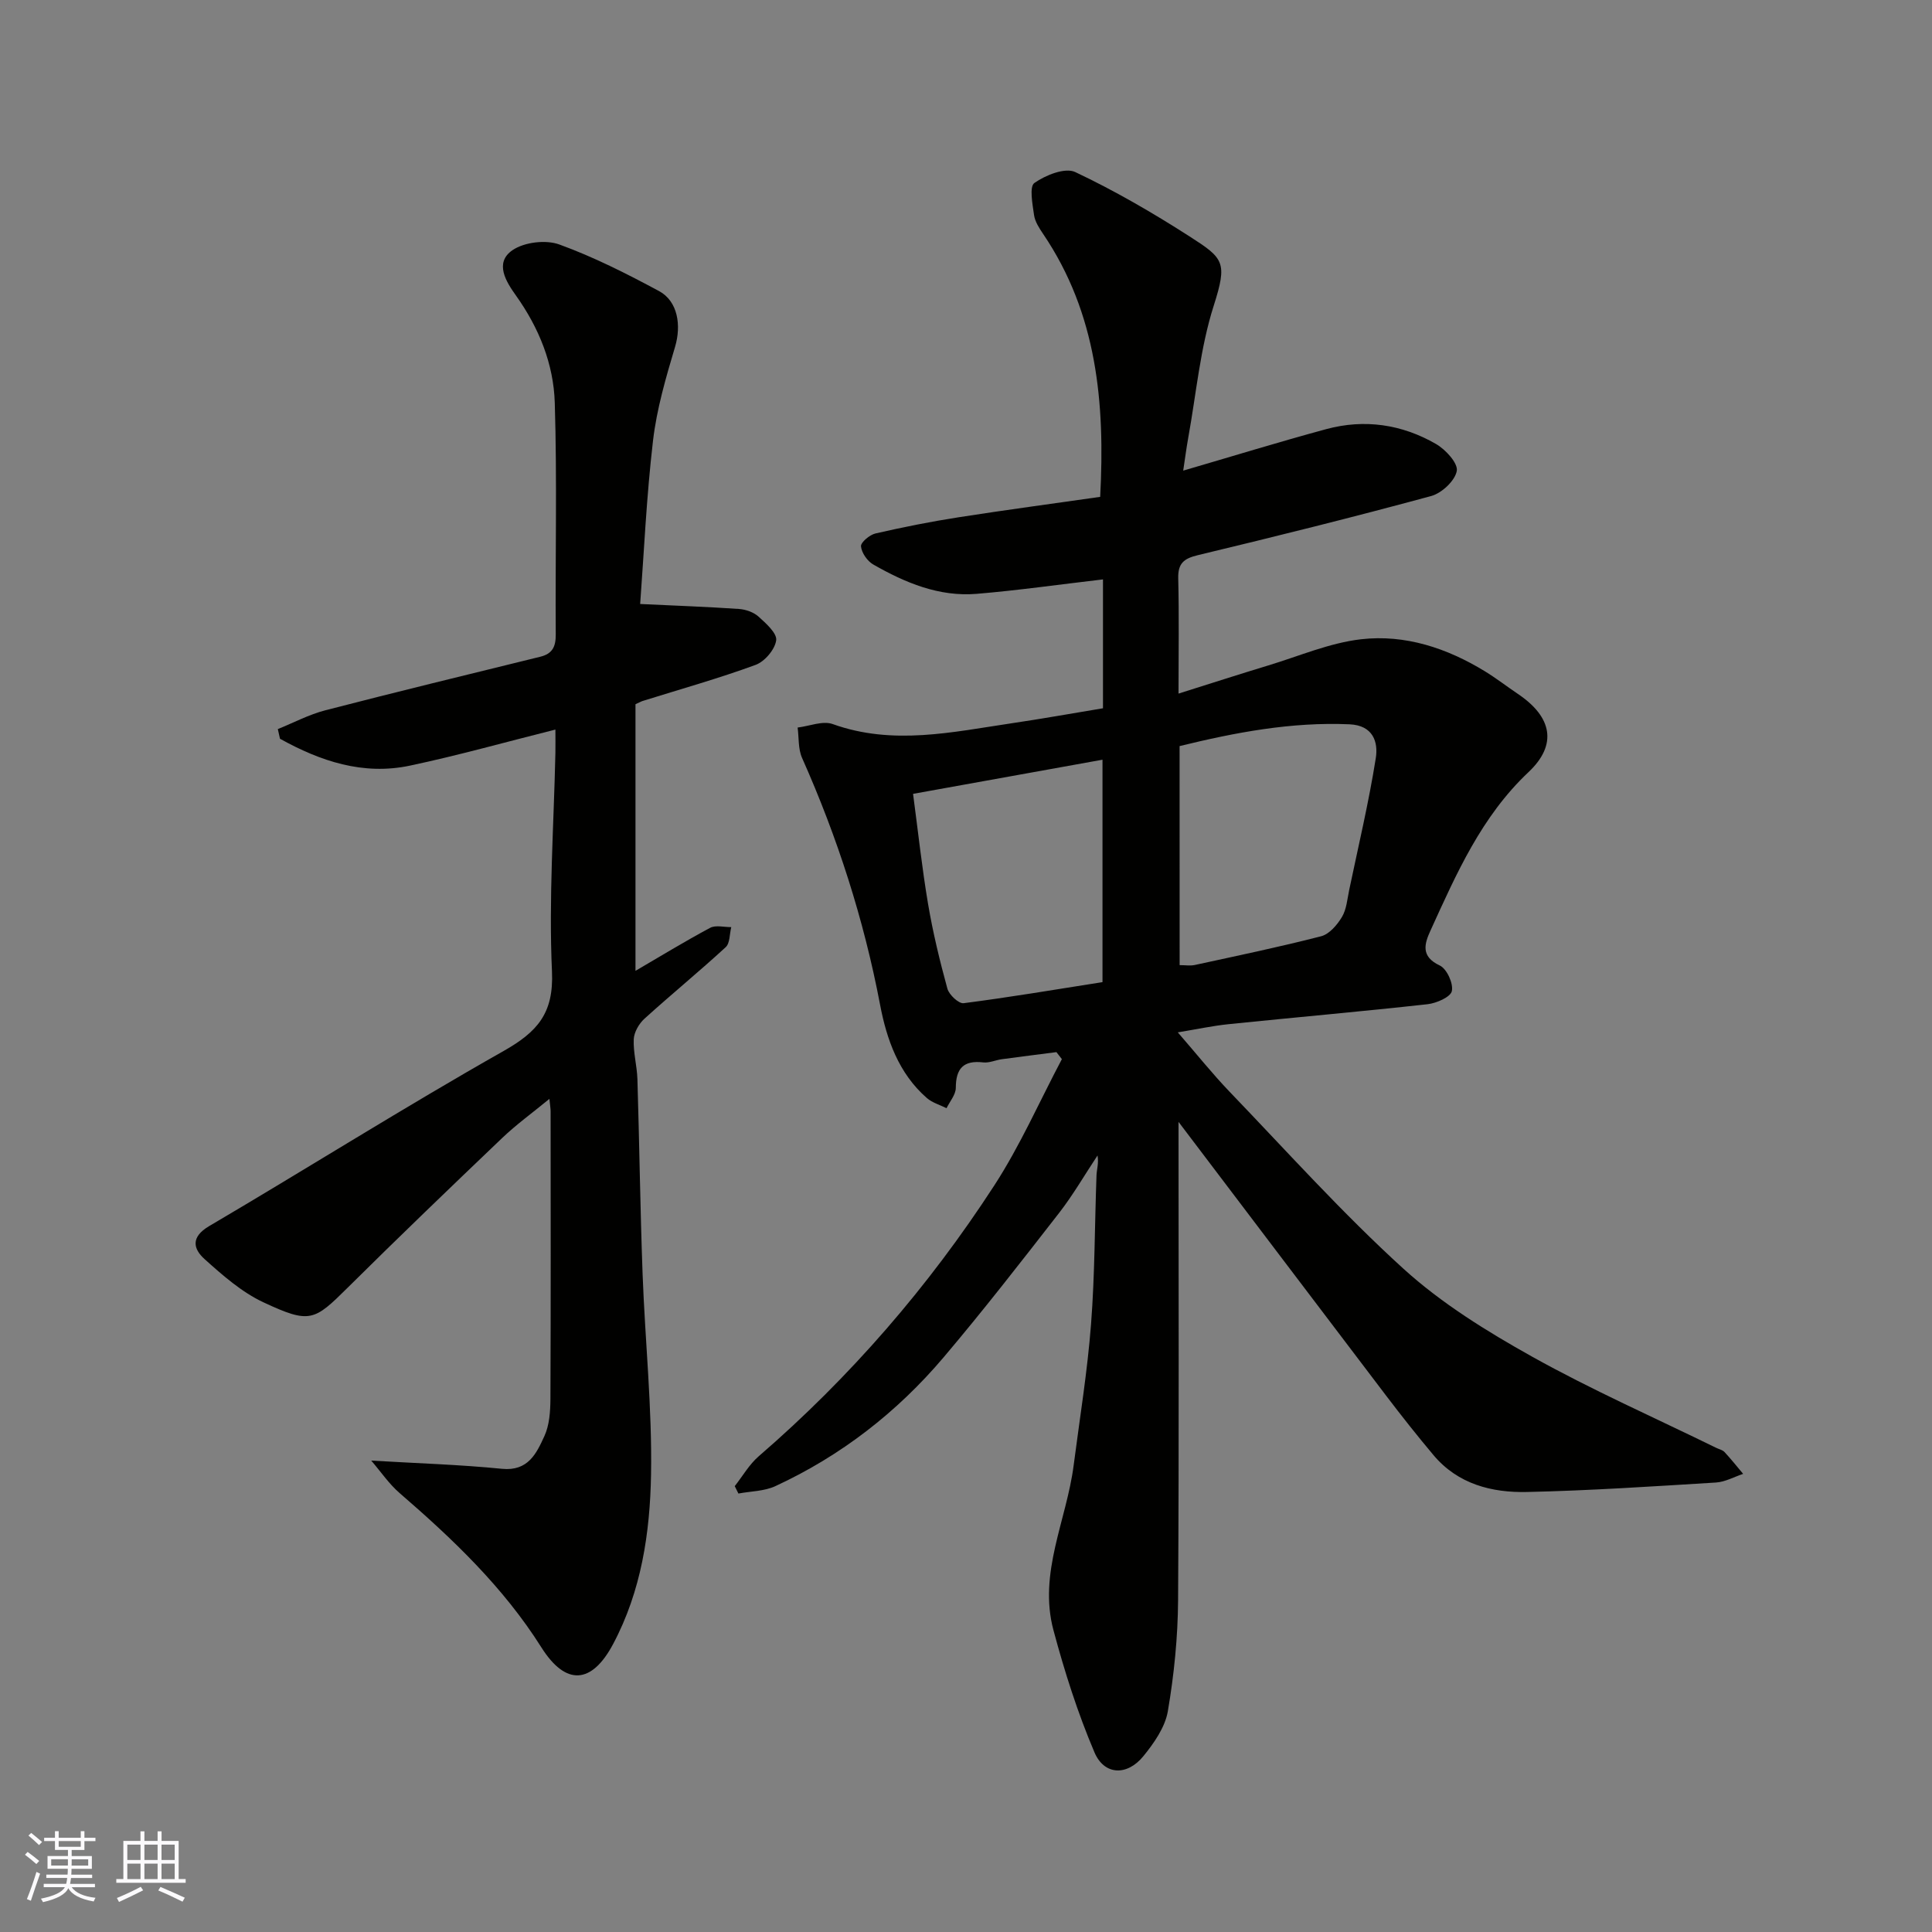 <svg enable-background="new 0 0 400 400" viewBox="0 0 400 400" xmlns="http://www.w3.org/2000/svg"><rect x="0" y="0" width="400" height="400" fill="#808080" stroke="none"/><path d="m244 232.27c0 33.38.12 66.2-.09 99.02-.05 7.68-.83 15.43-2.12 23-.57 3.32-2.86 6.6-5.08 9.32-3.35 4.11-8.08 3.97-10.11-.8-3.48-8.17-6.2-16.73-8.5-25.32-3.16-11.81 2.73-22.74 4.19-34.12 1.26-9.74 2.85-19.46 3.6-29.24.79-10.23.75-20.53 1.13-30.79.05-1.26.49-2.5.21-4.11-2.64 3.97-5.03 8.13-7.95 11.89-7.85 10.09-15.69 20.19-23.95 29.94-9.63 11.35-21.24 20.36-34.8 26.63-2.29 1.06-5.09 1.05-7.65 1.53-.25-.51-.51-1.02-.76-1.53 1.64-2.08 3-4.49 4.97-6.19 18.94-16.37 35.18-35.13 48.77-56.07 5.36-8.26 9.37-17.41 13.99-26.15-.38-.48-.76-.97-1.13-1.45-3.77.49-7.54.96-11.31 1.47-1.29.18-2.6.8-3.83.66-4.1-.48-5.68 1.24-5.69 5.27-.01 1.41-1.24 2.81-1.92 4.21-1.37-.69-2.96-1.13-4.08-2.11-5.84-5.09-8.33-12.18-9.68-19.32-3.37-17.71-8.84-34.66-16.15-51.09-.83-1.86-.64-4.18-.92-6.29 2.44-.29 5.19-1.46 7.26-.72 12.47 4.48 24.79 1.65 37.15-.18 6.3-.93 12.57-2.06 18.81-3.09 0-8.93 0-17.95 0-26.68-9.12 1.06-17.62 2.28-26.17 2.99-7.78.64-14.78-2.3-21.38-6.07-1.23-.7-2.42-2.41-2.55-3.76-.08-.82 1.78-2.39 2.99-2.67 5.71-1.31 11.47-2.46 17.26-3.36 9.67-1.51 19.37-2.8 29.27-4.22 1.03-19.42-.64-37.93-11.8-54.42-.81-1.2-1.69-2.54-1.89-3.91-.32-2.27-1.01-5.9.07-6.66 2.31-1.62 6.35-3.25 8.45-2.26 8.17 3.86 16.06 8.44 23.68 13.33 7.09 4.56 7.88 5.3 4.99 14.37-2.8 8.78-3.61 18.19-5.27 27.33-.4 2.21-.68 4.45-1.04 6.79 10.05-2.93 19.78-5.93 29.6-8.59 7.93-2.15 15.68-1.01 22.75 3.08 1.98 1.14 4.59 3.99 4.29 5.58-.38 2.04-3.11 4.59-5.31 5.19-16.02 4.35-32.13 8.36-48.26 12.23-2.93.7-4.18 1.69-4.1 4.83.19 7.64.06 15.28.06 23.84 6.61-2.08 12.59-4.01 18.59-5.83 6.38-1.93 12.69-4.67 19.21-5.42 9.1-1.04 17.76 1.82 25.61 6.62 2.37 1.45 4.57 3.16 6.87 4.71 7.07 4.76 8.22 10.49 2.18 16.18-9.75 9.19-14.91 21-20.28 32.77-1.24 2.71-2.12 5.38 1.9 7.26 1.46.68 2.85 3.71 2.51 5.3-.26 1.23-3.17 2.51-5.02 2.72-13.71 1.52-27.44 2.72-41.16 4.13-3.34.34-6.65 1.06-10.56 1.7 3.88 4.46 7.13 8.55 10.74 12.31 11.86 12.34 23.33 25.13 35.97 36.62 7.89 7.17 17.25 12.96 26.61 18.19 12.38 6.91 25.4 12.65 38.15 18.9.59.29 1.32.43 1.73.88 1.35 1.45 2.58 3 3.85 4.51-1.87.62-3.72 1.67-5.63 1.79-13.02.8-26.05 1.67-39.09 1.96-7.31.17-14.33-1.62-19.38-7.62-3.37-4.01-6.63-8.13-9.8-12.3-14.2-18.69-28.37-37.41-43-56.71zm.23-32.45c1.2 0 2.21.17 3.14-.03 8.74-1.9 17.51-3.72 26.16-5.95 1.69-.44 3.32-2.34 4.3-3.98.96-1.6 1.11-3.71 1.51-5.62 1.9-9.08 4.05-18.11 5.5-27.26.54-3.37-.57-6.8-5.42-7.02-12.07-.53-23.72 1.7-35.2 4.51.01 15.34.01 30.29.01 45.35zm-15.97 3.52c0-15.22 0-30.65 0-46.05-13.02 2.35-26.11 4.71-39.22 7.07 1.05 7.89 1.85 15.36 3.1 22.76 1 5.92 2.42 11.79 4.01 17.58.35 1.26 2.34 3.13 3.36 3 9.35-1.2 18.66-2.77 28.75-4.36z" fill="#010100"/><path d="m131.57 145.8v55.2c5.13-2.99 10.21-6.1 15.45-8.9 1.16-.62 2.91-.13 4.38-.15-.36 1.41-.26 3.33-1.15 4.15-5.5 5.06-11.3 9.8-16.84 14.83-1.12 1.02-2.13 2.77-2.2 4.23-.12 2.73.67 5.5.76 8.26.41 13.43.58 26.87 1.07 40.29.51 13.87 1.99 27.75 1.75 41.6-.21 12.04-2.01 24.08-7.85 35.07-4.41 8.3-9.78 8.75-14.87.67-7.86-12.45-18.32-22.41-29.34-31.93-2.19-1.89-3.86-4.39-5.87-6.72 9.59.57 18.35.83 27.06 1.7 5.43.54 7.15-3.19 8.79-6.77 1.05-2.28 1.23-5.11 1.25-7.69.09-19.83.05-39.66.04-59.49 0-.61-.11-1.22-.25-2.64-3.63 2.98-6.89 5.34-9.78 8.1-10.74 10.25-21.45 20.54-32 31-6.93 6.87-7.79 7.52-17.41 3.03-4.5-2.1-8.46-5.59-12.21-8.96-2.33-2.1-2.92-4.54.94-6.82 20.38-11.99 40.4-24.62 60.97-36.26 6.99-3.96 10.41-7.79 10.02-16.46-.69-15.05.38-30.18.71-45.28.03-1.48 0-2.97 0-4.81-10.29 2.58-20.12 5.35-30.09 7.46-9.74 2.07-18.59-.93-26.93-5.56-.15-.67-.3-1.33-.45-2 3.27-1.32 6.44-3.01 9.83-3.89 14.8-3.83 29.66-7.44 44.51-11.09 2.52-.62 3.22-2.09 3.2-4.61-.11-16 .29-32-.2-47.98-.25-8.03-3.26-15.49-8.04-22.2-2-2.8-4.55-6.78-.69-9.4 2.44-1.65 6.86-2.18 9.65-1.17 7.12 2.58 13.96 6.05 20.66 9.65 3.94 2.12 4.63 7.15 3.33 11.53-1.9 6.38-3.8 12.86-4.57 19.44-1.36 11.61-1.88 23.32-2.66 33.82 7.33.35 13.9.58 20.46 1.03 1.39.1 3.02.66 4.03 1.57 1.55 1.4 3.88 3.46 3.67 4.93-.27 1.91-2.38 4.39-4.27 5.08-7.63 2.8-15.48 5-23.25 7.43-.3.07-.57.23-1.61.71z" fill="#010100"/><g fill="#fbfafc"><path d="m5.17 384 .55-.58c.85.61 1.65 1.24 2.4 1.87l-.59.64c-.83-.73-1.62-1.37-2.36-1.93m1.22 9.53-.82-.34c.71-1.76 1.37-3.64 1.98-5.63.24.13.5.25.76.36-.6 1.67-1.24 3.54-1.92 5.61m-.5-13.5.57-.54c.56.44 1.31 1.06 2.26 1.87l-.64.64c-.68-.66-1.41-1.32-2.19-1.97m3.25.46h2.24v-1.36h.77v1.36h4.57v-1.36h.76v1.36h2.28v.69h-2.28v1.84h-2.64v1.26h4.18v2.64h-4.21c0 .45-.02.86-.05 1.21h4.32v.69h-4.38c-.04.34-.1.75-.19 1.22h5.15v.69h-4.82c.87 1.19 2.51 1.92 4.93 2.19-.17.31-.3.57-.37.76-2.77-.49-4.52-1.41-5.26-2.76-.56 1.26-2.3 2.23-5.24 2.9-.12-.24-.26-.48-.43-.72 2.73-.55 4.38-1.34 4.96-2.38h-4.38v-.69h4.65c.1-.38.17-.79.21-1.22h-4.32v-.69h4.4c.03-.34.05-.75.05-1.21h-4.2v-2.64h4.23v-1.26h-2.69v-1.84h-2.24zm1.46 4.46v1.29h3.45c.01-.4.02-.57.01-.53v-.32-.45h-3.46zm1.55-2.59h4.57v-1.19h-4.57zm6.11 2.59h-3.42v.77c-.01.19-.01.37-.02.53h3.44z"/><path d="m32.63 379.16h.82v1.98h3.54v7.89h1.45v.78h-14.36v-.78h1.46v-7.89h3.54v-1.98h.82v1.98h2.73zm-3.49 11.48.5.73c-1.61.82-3.28 1.63-5 2.41-.13-.27-.28-.55-.44-.82 1.75-.72 3.4-1.49 4.94-2.32m-2.78-5.55h2.73v-3.18h-2.73zm0 3.95h2.73v-3.2h-2.73zm3.54-3.95h2.73v-3.18h-2.73zm0 3.95h2.73v-3.2h-2.73zm7.89 4.68c-1.84-.92-3.51-1.7-5.02-2.32l.45-.73c1.89.8 3.57 1.55 5.04 2.23zm-1.62-11.81h-2.73v3.18h2.73zm-2.73 7.13h2.73v-3.2h-2.73z"/></g></svg>